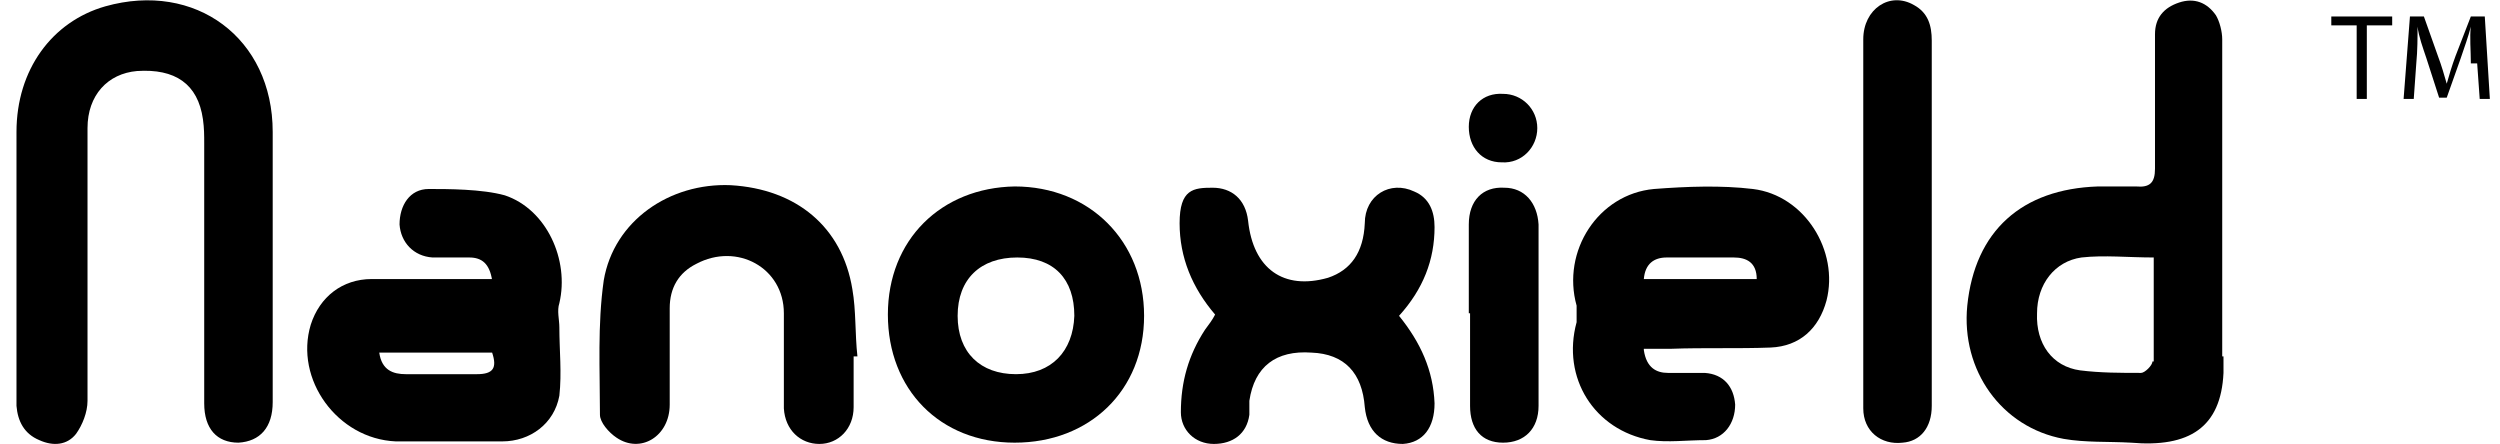 <?xml version="1.0" encoding="UTF-8"?>
<svg xmlns="http://www.w3.org/2000/svg" version="1.1" viewBox="0 0 197.1 35">
  <!-- Generator: Adobe Illustrator 28.6.0, SVG Export Plug-In . SVG Version: 1.2.0 Build 709)  -->
  <g>
    <g id="Layer_1">
      <g id="Layer_1-2" data-name="Layer_1">
        <g>
          <path d="M21.5,20.7v11c0,2-1,3.1-2.7,3.2-1.7,0-2.7-1.1-2.7-3.1V11.3c0-.6,0-1.2-.1-1.9-.4-2.8-2.2-4-5.2-3.8-2.3.2-3.9,1.9-3.9,4.5v21.5c0,.9-.4,1.9-.9,2.6-.7.9-1.8,1-2.9.5-1.2-.5-1.7-1.5-1.8-2.7V10.4c0-4.9,2.8-8.7,7-9.9,7.1-2,13.2,2.5,13.2,9.9v10.3Z"/>
          <path d="M38.8,22.1c-.2-1.3-.8-1.8-1.8-1.8h-2.9c-1.5-.1-2.5-1.2-2.6-2.6,0-1.5.8-2.8,2.3-2.8s4.2,0,6,.5c3.3,1.1,5.1,5.1,4.3,8.5-.2.6,0,1.3,0,1.9,0,1.8.2,3.6,0,5.4-.4,2.2-2.3,3.6-4.5,3.6h-8.4c-4.6-.2-8-4.9-6.7-9.2.7-2.2,2.5-3.6,4.8-3.6h9.6-.1ZM38.8,27.8h-8.9c.2,1.4,1.1,1.7,2.1,1.7h5.6c1.3,0,1.6-.5,1.2-1.7Z"/>
          <path d="M129.6,27.6c.2,1.4,1,1.8,1.9,1.8h2.9c1.5.1,2.3,1.1,2.4,2.5,0,1.5-.9,2.7-2.3,2.8-1.5,0-3,.2-4.4,0-4.4-.8-7-4.9-5.8-9.3,0-.4,0-.9,0-1.3-1.2-4.3,1.7-8.8,6.1-9.2,2.6-.2,5.3-.3,7.8,0,4.1.5,6.8,4.9,5.8,8.8-.6,2.2-2.1,3.6-4.4,3.7-2.6.1-5.2,0-7.9.1h-2.1ZM129.6,22h8.9c0-1.3-.8-1.7-1.8-1.7h-5.3c-1,0-1.7.5-1.8,1.7h0Z"/>
          <path d="M80,34.9c-5.9,0-10-4.2-10-10.1s4.2-10,10-10.1c5.9,0,10.2,4.3,10.2,10.2s-4.3,10-10.2,10ZM84.7,24.9c0-2.9-1.6-4.6-4.5-4.6s-4.7,1.7-4.7,4.6,1.8,4.6,4.6,4.6,4.5-1.8,4.6-4.6Z"/>
          <path d="M110.3,24.9c1.7,2.1,2.7,4.3,2.8,6.9,0,1.9-.9,3.1-2.5,3.2-1.7,0-2.8-1-3-2.9-.2-2.7-1.6-4.2-4.2-4.3-2.8-.2-4.5,1.1-4.9,3.8,0,.4,0,.8,0,1.1-.2,1.5-1.3,2.3-2.8,2.3s-2.6-1.1-2.6-2.5c0-2.4.6-4.5,1.9-6.5.3-.4.6-.8.8-1.2-1.8-2.1-2.8-4.5-2.8-7.2s1.1-2.8,2.6-2.8,2.6.9,2.8,2.6c.4,3.8,2.8,5.5,6.3,4.5,1.8-.6,2.8-2,2.9-4.3,0-2.2,2-3.4,3.9-2.5,1.2.5,1.6,1.6,1.6,2.8,0,2.6-.9,4.9-2.8,7h0Z"/>
          <path d="M67.3,28.2v3.9c0,1.7-1.2,2.9-2.7,2.9s-2.7-1.1-2.8-2.8v-7.5c0-3.6-3.7-5.6-6.9-3.9-1.4.7-2.1,1.9-2.1,3.5v7.6c0,2.5-2.3,3.9-4.2,2.6-.6-.4-1.3-1.2-1.3-1.8,0-3.5-.2-7.1.3-10.6.8-4.7,5.2-7.7,10-7.5,5.2.3,8.8,3.3,9.6,8.2.3,1.7.2,3.5.4,5.3h-.3Z"/>
          <path d="M152.3,17.5v14.5c0,1.7-.9,2.8-2.3,2.9-1.7.2-3.1-.9-3.1-2.7V3.1c0-2.4,2.1-3.8,4-2.7,1.1.6,1.4,1.6,1.4,2.8v14.3h0Z"/>
          <path d="M115.8,24.7v-7c0-1.9,1.1-3,2.8-2.9,1.6,0,2.6,1.2,2.7,2.9v14.3c0,1.8-1.1,2.9-2.8,2.9s-2.6-1.1-2.6-2.9v-7.3h0Z"/>
          <path d="M118.5,7.4c1.5,0,2.7,1.2,2.7,2.7s-1.2,2.8-2.8,2.7c-1.6,0-2.6-1.2-2.6-2.8s1.1-2.7,2.7-2.6Z"/>
          <g>
            <path d="M175.2,28.2V7.4h0V3.1c0-.6-.2-1.4-.5-1.9-.7-1-1.7-1.4-2.9-1s-1.9,1.2-1.9,2.5v10.6c0,1.1-.4,1.5-1.5,1.4h-3c-6,.2-9.7,3.5-10.3,9.4-.5,5.1,2.7,9.6,7.6,10.5,1.7.3,3.5.2,5.3.3,4.6.4,7.1-1.2,7.3-5.5h0v-1.3h-.1ZM169.7,28.5c0,.3-.6.9-.9.9-1.6,0-3.2,0-4.8-.2-2.2-.3-3.5-2.1-3.4-4.5,0-2.3,1.4-4.1,3.5-4.4,1.8-.2,3.7,0,5.7,0v8.2h-.1Z"/>
            <path d="M175.2,28.2v1.3-1.3Z"/>
          </g>
          <g>
            <path d="M185.8,2h-2v-.7h4.8v.7h-2v5.8h-.8V2Z"/>
            <path d="M194.8,4.9c0-.9-.1-2,0-2.8h0c-.2.8-.5,1.6-.8,2.5l-1.1,3.1h-.6l-1-3.1c-.3-.9-.6-1.7-.7-2.5h0c0,.8,0,1.9-.1,2.9l-.2,2.8h-.8l.5-6.5h1.1l1.1,3.1c.3.8.5,1.5.7,2.2h0c.2-.7.4-1.4.7-2.2l1.2-3.1h1.1l.4,6.5h-.8l-.2-2.8h-.5Z"/>
          </g>
        </g>
      </g>
    </g>
  </g>
</svg>